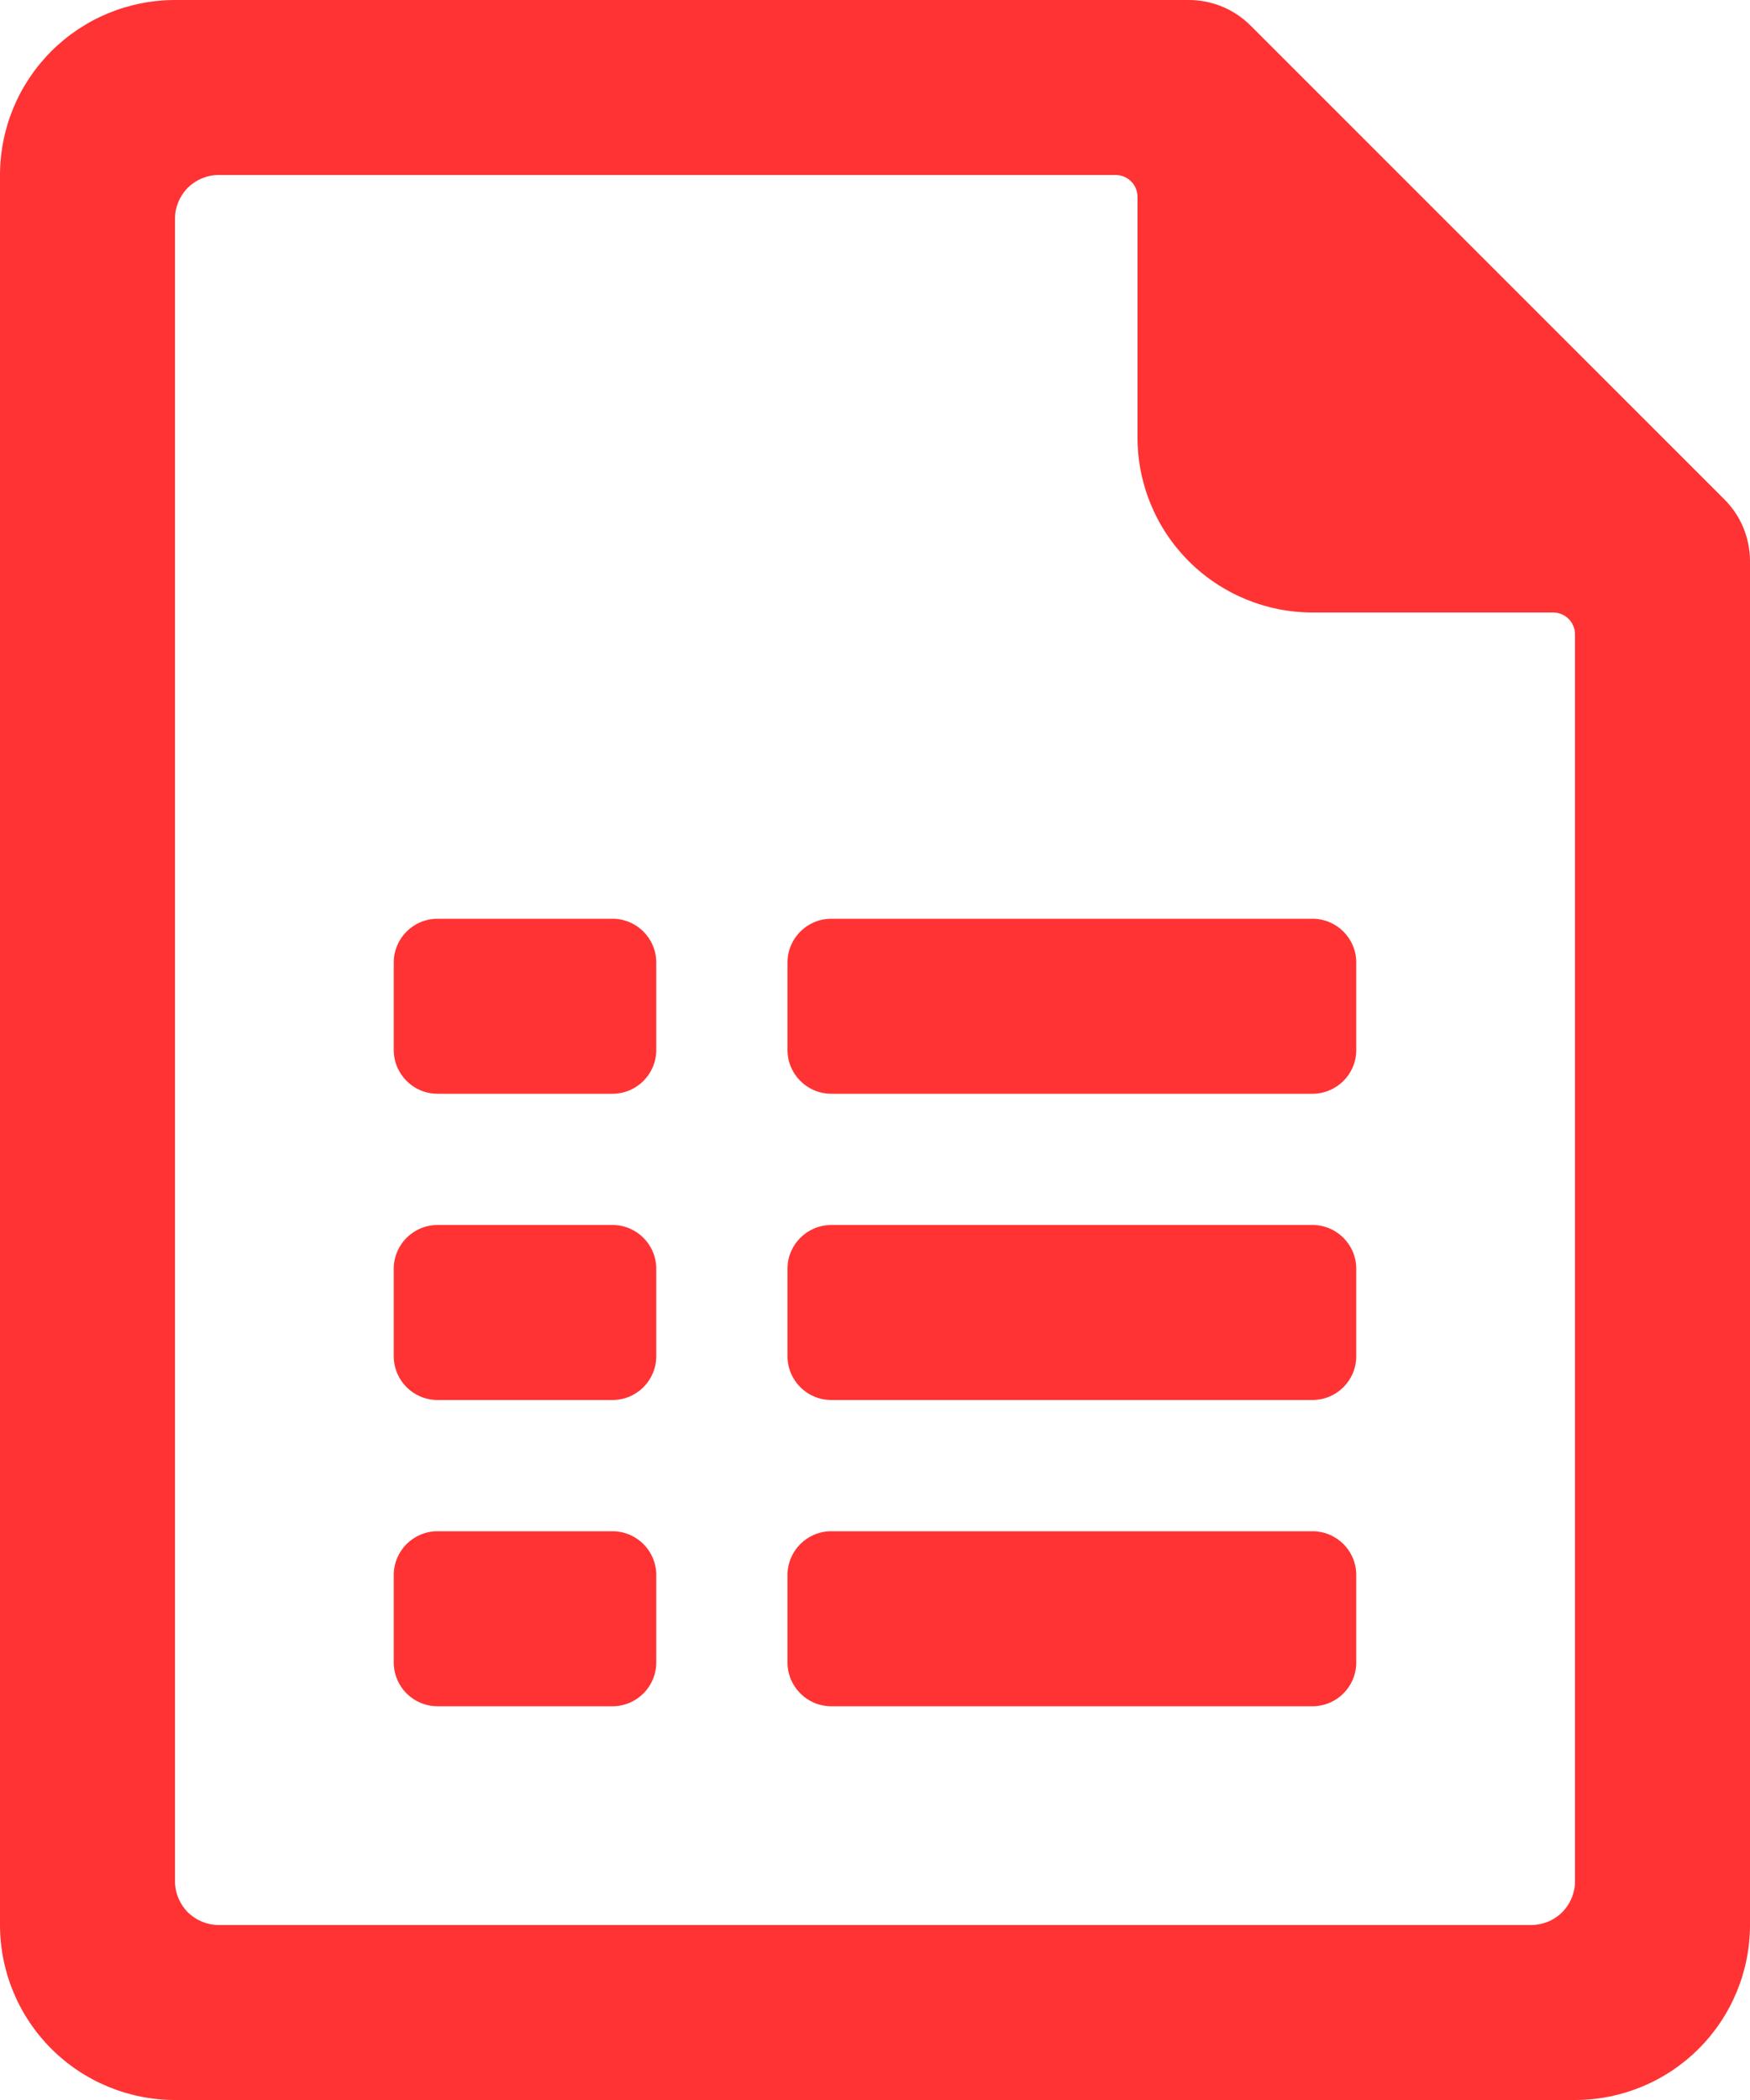 <svg width="20" height="24" viewBox="0 0 20 24" fill="none" xmlns="http://www.w3.org/2000/svg">
<path d="M19.71 5.71L14.29 0.29C14.104 0.105 13.852 0.001 13.59 0H2C1.47 0 0.961 0.211 0.586 0.586C0.211 0.961 0 1.47 0 2V22C0 22.53 0.211 23.039 0.586 23.414C0.961 23.789 1.47 24 2 24H18C18.53 24 19.039 23.789 19.414 23.414C19.789 23.039 20 22.53 20 22V6.41C19.999 6.148 19.895 5.896 19.71 5.71ZM18 21.5C18 21.633 17.947 21.76 17.854 21.854C17.76 21.947 17.633 22 17.5 22H2.5C2.367 22 2.24 21.947 2.146 21.854C2.053 21.76 2 21.633 2 21.5V2.5C2 2.367 2.053 2.24 2.146 2.146C2.24 2.053 2.367 2 2.5 2H12.75C12.816 2 12.88 2.026 12.927 2.073C12.974 2.12 13 2.184 13 2.25V5C13 5.53 13.211 6.039 13.586 6.414C13.961 6.789 14.47 7 15 7H17.75C17.816 7 17.88 7.026 17.927 7.073C17.974 7.12 18 7.184 18 7.25V21.5Z" fill="#FF3333"/>
<path d="M7 10.5H5C4.724 10.5 4.5 10.724 4.5 11V12C4.5 12.276 4.724 12.5 5 12.5H7C7.276 12.5 7.5 12.276 7.5 12V11C7.5 10.724 7.276 10.5 7 10.5Z" fill="#FF3333"/>
<path d="M7 14H5C4.724 14 4.5 14.224 4.5 14.5V15.5C4.5 15.776 4.724 16 5 16H7C7.276 16 7.5 15.776 7.5 15.5V14.5C7.5 14.224 7.276 14 7 14Z" fill="#FF3333"/>
<path d="M7 17.5H5C4.724 17.5 4.5 17.724 4.5 18V19C4.5 19.276 4.724 19.5 5 19.5H7C7.276 19.5 7.5 19.276 7.5 19V18C7.5 17.724 7.276 17.5 7 17.5Z" fill="#FF3333"/>
<path d="M15 10.5H9.5C9.224 10.5 9 10.724 9 11V12C9 12.276 9.224 12.5 9.5 12.5H15C15.276 12.5 15.5 12.276 15.5 12V11C15.5 10.724 15.276 10.5 15 10.5Z" fill="#FF3333"/>
<path d="M15 14H9.5C9.224 14 9 14.224 9 14.5V15.5C9 15.776 9.224 16 9.5 16H15C15.276 16 15.5 15.776 15.5 15.5V14.5C15.5 14.224 15.276 14 15 14Z" fill="#FF3333"/>
<path d="M15 17.5H9.5C9.224 17.5 9 17.724 9 18V19C9 19.276 9.224 19.5 9.5 19.5H15C15.276 19.5 15.5 19.276 15.5 19V18C15.5 17.724 15.276 17.5 15 17.5Z" fill="#FF3333"/>
</svg>
